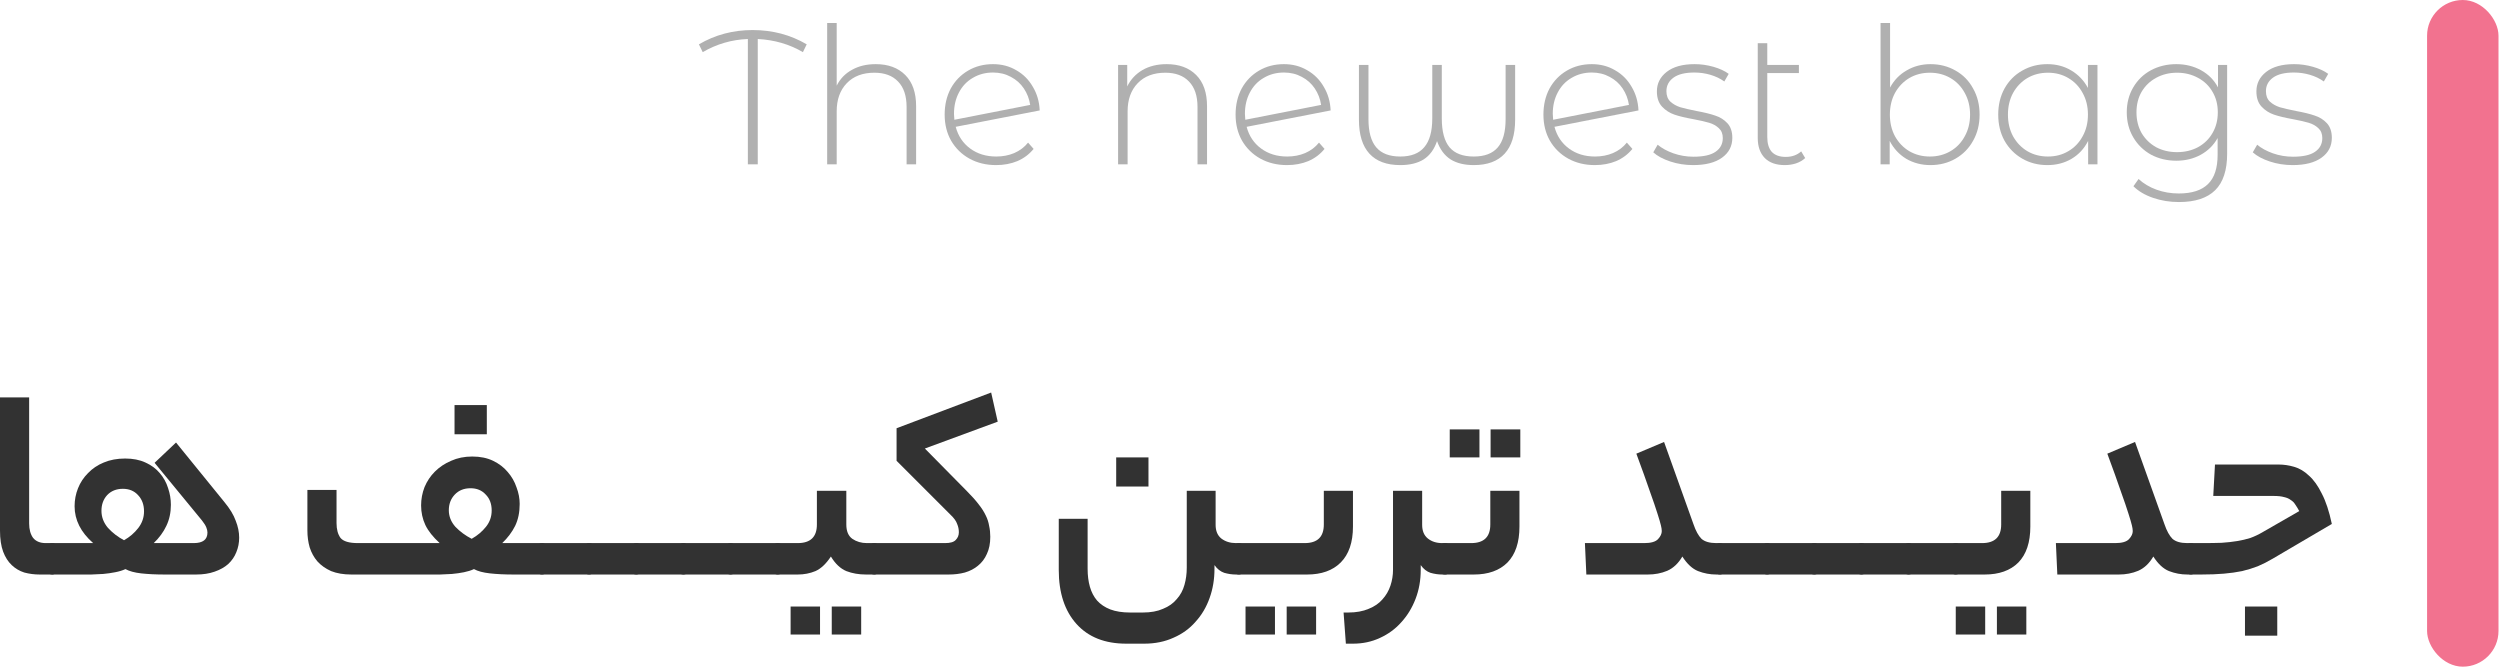 <?xml version="1.0" encoding="UTF-8"?> <svg xmlns="http://www.w3.org/2000/svg" width="210" height="56" viewBox="0 0 210 56" fill="none"><path d="M192.578 13.868C191.906 13.868 191.266 13.767 190.658 13.564C190.05 13.361 189.575 13.105 189.234 12.796L189.602 12.156C189.943 12.444 190.381 12.684 190.914 12.876C191.458 13.068 192.023 13.164 192.61 13.164C193.453 13.164 194.071 13.025 194.466 12.748C194.871 12.471 195.074 12.087 195.074 11.596C195.074 11.244 194.962 10.967 194.738 10.764C194.525 10.561 194.258 10.412 193.938 10.316C193.618 10.22 193.175 10.119 192.61 10.012C191.949 9.895 191.415 9.767 191.01 9.628C190.605 9.489 190.258 9.265 189.97 8.956C189.682 8.647 189.538 8.22 189.538 7.676C189.538 7.015 189.81 6.471 190.354 6.044C190.909 5.607 191.693 5.388 192.706 5.388C193.239 5.388 193.767 5.463 194.29 5.612C194.813 5.761 195.239 5.959 195.57 6.204L195.202 6.844C194.861 6.599 194.471 6.412 194.034 6.284C193.597 6.156 193.149 6.092 192.69 6.092C191.911 6.092 191.325 6.236 190.93 6.524C190.535 6.812 190.338 7.191 190.338 7.66C190.338 8.033 190.45 8.327 190.674 8.54C190.898 8.743 191.17 8.897 191.49 9.004C191.821 9.1 192.279 9.207 192.866 9.324C193.517 9.441 194.039 9.569 194.434 9.708C194.839 9.836 195.181 10.049 195.458 10.348C195.735 10.647 195.874 11.057 195.874 11.58C195.874 12.273 195.586 12.828 195.01 13.244C194.434 13.66 193.623 13.868 192.578 13.868Z" fill="#B0B0B0"></path><path d="M187.08 5.452V12.908C187.08 14.295 186.744 15.319 186.072 15.98C185.4 16.641 184.387 16.972 183.032 16.972C182.264 16.972 181.539 16.855 180.856 16.62C180.173 16.385 179.624 16.06 179.208 15.644L179.64 15.036C180.056 15.42 180.557 15.719 181.144 15.932C181.731 16.145 182.355 16.252 183.016 16.252C184.125 16.252 184.947 15.985 185.48 15.452C186.013 14.929 186.28 14.113 186.28 13.004V11.596C185.939 12.204 185.464 12.673 184.856 13.004C184.248 13.335 183.565 13.5 182.808 13.5C182.029 13.5 181.32 13.329 180.68 12.988C180.051 12.636 179.555 12.151 179.192 11.532C178.829 10.913 178.648 10.215 178.648 9.436C178.648 8.657 178.829 7.959 179.192 7.34C179.555 6.721 180.051 6.241 180.68 5.9C181.32 5.559 182.029 5.388 182.808 5.388C183.576 5.388 184.269 5.559 184.888 5.9C185.507 6.241 185.981 6.721 186.312 7.34V5.452H187.08ZM182.872 12.78C183.523 12.78 184.109 12.641 184.632 12.364C185.155 12.076 185.56 11.681 185.848 11.18C186.147 10.668 186.296 10.087 186.296 9.436C186.296 8.785 186.147 8.209 185.848 7.708C185.56 7.207 185.155 6.817 184.632 6.54C184.109 6.252 183.523 6.108 182.872 6.108C182.221 6.108 181.635 6.252 181.112 6.54C180.6 6.817 180.195 7.207 179.896 7.708C179.608 8.209 179.464 8.785 179.464 9.436C179.464 10.087 179.608 10.668 179.896 11.18C180.195 11.681 180.6 12.076 181.112 12.364C181.635 12.641 182.221 12.78 182.872 12.78Z" fill="#B0B0B0"></path><path d="M176.187 5.452V13.804H175.403V11.836C175.072 12.487 174.608 12.988 174.011 13.34C173.414 13.692 172.736 13.868 171.979 13.868C171.2 13.868 170.496 13.687 169.867 13.324C169.238 12.961 168.742 12.46 168.379 11.82C168.027 11.18 167.851 10.449 167.851 9.628C167.851 8.807 168.027 8.076 168.379 7.436C168.742 6.785 169.238 6.284 169.867 5.932C170.496 5.569 171.2 5.388 171.979 5.388C172.726 5.388 173.392 5.564 173.979 5.916C174.576 6.268 175.046 6.759 175.387 7.388V5.452H176.187ZM172.027 13.148C172.667 13.148 173.238 12.999 173.739 12.7C174.251 12.401 174.651 11.985 174.939 11.452C175.238 10.919 175.387 10.311 175.387 9.628C175.387 8.945 175.238 8.337 174.939 7.804C174.651 7.271 174.251 6.855 173.739 6.556C173.238 6.257 172.667 6.108 172.027 6.108C171.387 6.108 170.811 6.257 170.299 6.556C169.798 6.855 169.398 7.271 169.099 7.804C168.811 8.337 168.667 8.945 168.667 9.628C168.667 10.311 168.811 10.919 169.099 11.452C169.398 11.985 169.798 12.401 170.299 12.7C170.811 12.999 171.387 13.148 172.027 13.148Z" fill="#B0B0B0"></path><path d="M162.158 5.388C162.937 5.388 163.641 5.569 164.27 5.932C164.899 6.284 165.39 6.785 165.742 7.436C166.105 8.076 166.286 8.807 166.286 9.628C166.286 10.449 166.105 11.18 165.742 11.82C165.39 12.46 164.899 12.961 164.27 13.324C163.641 13.687 162.937 13.868 162.158 13.868C161.411 13.868 160.734 13.692 160.126 13.34C159.529 12.977 159.065 12.476 158.734 11.836V13.804H157.966V1.932H158.766V7.356C159.097 6.737 159.561 6.257 160.158 5.916C160.755 5.564 161.422 5.388 162.158 5.388ZM162.11 13.148C162.75 13.148 163.326 12.999 163.838 12.7C164.35 12.401 164.75 11.985 165.038 11.452C165.337 10.919 165.486 10.311 165.486 9.628C165.486 8.945 165.337 8.337 165.038 7.804C164.75 7.271 164.35 6.855 163.838 6.556C163.326 6.257 162.75 6.108 162.11 6.108C161.47 6.108 160.894 6.257 160.382 6.556C159.881 6.855 159.481 7.271 159.182 7.804C158.894 8.337 158.75 8.945 158.75 9.628C158.75 10.311 158.894 10.919 159.182 11.452C159.481 11.985 159.881 12.401 160.382 12.7C160.894 12.999 161.47 13.148 162.11 13.148Z" fill="#B0B0B0"></path><path d="M151.635 13.276C151.433 13.468 151.177 13.617 150.867 13.724C150.569 13.82 150.254 13.868 149.923 13.868C149.198 13.868 148.638 13.671 148.243 13.276C147.849 12.871 147.651 12.311 147.651 11.596V3.628H148.451V5.452H151.107V6.14H148.451V11.516C148.451 12.06 148.579 12.476 148.835 12.764C149.102 13.041 149.491 13.18 150.003 13.18C150.526 13.18 150.958 13.025 151.299 12.716L151.635 13.276Z" fill="#B0B0B0"></path><path d="M142.219 13.868C141.547 13.868 140.907 13.767 140.299 13.564C139.691 13.361 139.216 13.105 138.875 12.796L139.243 12.156C139.584 12.444 140.021 12.684 140.555 12.876C141.099 13.068 141.664 13.164 142.251 13.164C143.093 13.164 143.712 13.025 144.107 12.748C144.512 12.471 144.715 12.087 144.715 11.596C144.715 11.244 144.603 10.967 144.379 10.764C144.165 10.561 143.899 10.412 143.579 10.316C143.259 10.22 142.816 10.119 142.251 10.012C141.589 9.895 141.056 9.767 140.651 9.628C140.245 9.489 139.899 9.265 139.611 8.956C139.323 8.647 139.179 8.22 139.179 7.676C139.179 7.015 139.451 6.471 139.995 6.044C140.549 5.607 141.333 5.388 142.347 5.388C142.88 5.388 143.408 5.463 143.931 5.612C144.453 5.761 144.88 5.959 145.211 6.204L144.843 6.844C144.501 6.599 144.112 6.412 143.675 6.284C143.237 6.156 142.789 6.092 142.331 6.092C141.552 6.092 140.965 6.236 140.571 6.524C140.176 6.812 139.979 7.191 139.979 7.66C139.979 8.033 140.091 8.327 140.315 8.54C140.539 8.743 140.811 8.897 141.131 9.004C141.461 9.1 141.92 9.207 142.507 9.324C143.157 9.441 143.68 9.569 144.075 9.708C144.48 9.836 144.821 10.049 145.099 10.348C145.376 10.647 145.515 11.057 145.515 11.58C145.515 12.273 145.227 12.828 144.651 13.244C144.075 13.66 143.264 13.868 142.219 13.868Z" fill="#B0B0B0"></path><path d="M133.984 13.148C134.528 13.148 135.029 13.052 135.488 12.86C135.957 12.657 136.347 12.364 136.656 11.98L137.12 12.508C136.757 12.956 136.304 13.297 135.76 13.532C135.216 13.756 134.619 13.868 133.968 13.868C133.136 13.868 132.389 13.687 131.728 13.324C131.077 12.961 130.565 12.46 130.192 11.82C129.829 11.18 129.648 10.449 129.648 9.628C129.648 8.807 129.819 8.076 130.16 7.436C130.512 6.796 130.997 6.295 131.616 5.932C132.235 5.569 132.933 5.388 133.712 5.388C134.437 5.388 135.088 5.559 135.664 5.9C136.251 6.231 136.715 6.695 137.056 7.292C137.408 7.879 137.6 8.54 137.632 9.276L130.576 10.652C130.779 11.42 131.184 12.028 131.792 12.476C132.4 12.924 133.131 13.148 133.984 13.148ZM133.712 6.092C133.083 6.092 132.517 6.241 132.016 6.54C131.515 6.828 131.125 7.239 130.848 7.772C130.571 8.295 130.432 8.892 130.432 9.564C130.432 9.681 130.443 9.847 130.464 10.06L136.832 8.812C136.757 8.311 136.581 7.852 136.304 7.436C136.027 7.02 135.664 6.695 135.216 6.46C134.768 6.215 134.267 6.092 133.712 6.092Z" fill="#B0B0B0"></path><path d="M127.271 5.452V10.06C127.271 11.319 126.978 12.268 126.391 12.908C125.805 13.548 124.941 13.868 123.799 13.868C123.01 13.868 122.359 13.708 121.847 13.388C121.335 13.057 120.957 12.545 120.711 11.852C120.477 12.545 120.103 13.057 119.591 13.388C119.079 13.708 118.423 13.868 117.623 13.868C116.482 13.868 115.618 13.548 115.031 12.908C114.445 12.268 114.151 11.319 114.151 10.06V5.452H114.951V10.012C114.951 11.079 115.17 11.868 115.607 12.38C116.045 12.892 116.717 13.148 117.623 13.148C118.53 13.148 119.202 12.887 119.639 12.364C120.087 11.841 120.311 11.036 120.311 9.948V5.452H121.111V9.948C121.111 11.047 121.33 11.857 121.767 12.38C122.205 12.892 122.882 13.148 123.799 13.148C124.706 13.148 125.378 12.892 125.815 12.38C126.253 11.868 126.471 11.079 126.471 10.012V5.452H127.271Z" fill="#B0B0B0"></path><path d="M108.125 13.148C108.669 13.148 109.17 13.052 109.629 12.86C110.098 12.657 110.487 12.364 110.797 11.98L111.261 12.508C110.898 12.956 110.445 13.297 109.901 13.532C109.357 13.756 108.759 13.868 108.109 13.868C107.277 13.868 106.53 13.687 105.869 13.324C105.218 12.961 104.706 12.46 104.333 11.82C103.97 11.18 103.789 10.449 103.789 9.628C103.789 8.807 103.959 8.076 104.301 7.436C104.653 6.796 105.138 6.295 105.757 5.932C106.375 5.569 107.074 5.388 107.853 5.388C108.578 5.388 109.229 5.559 109.805 5.9C110.391 6.231 110.855 6.695 111.197 7.292C111.549 7.879 111.741 8.54 111.773 9.276L104.717 10.652C104.919 11.42 105.325 12.028 105.933 12.476C106.541 12.924 107.271 13.148 108.125 13.148ZM107.853 6.092C107.223 6.092 106.658 6.241 106.157 6.54C105.655 6.828 105.266 7.239 104.989 7.772C104.711 8.295 104.573 8.892 104.573 9.564C104.573 9.681 104.583 9.847 104.605 10.06L110.973 8.812C110.898 8.311 110.722 7.852 110.445 7.436C110.167 7.02 109.805 6.695 109.357 6.46C108.909 6.215 108.407 6.092 107.853 6.092Z" fill="#B0B0B0"></path><path d="M97.999 5.388C99.045 5.388 99.871 5.692 100.479 6.3C101.087 6.908 101.391 7.783 101.391 8.924V13.804H100.591V8.988C100.591 8.049 100.351 7.335 99.871 6.844C99.402 6.353 98.741 6.108 97.887 6.108C96.906 6.108 96.133 6.401 95.567 6.988C95.002 7.575 94.719 8.364 94.719 9.356V13.804H93.919V5.452H94.687V7.26C94.975 6.673 95.402 6.215 95.967 5.884C96.543 5.553 97.221 5.388 97.999 5.388Z" fill="#B0B0B0"></path><path d="M83.687 13.148C84.231 13.148 84.732 13.052 85.191 12.86C85.66 12.657 86.05 12.364 86.359 11.98L86.823 12.508C86.46 12.956 86.007 13.297 85.463 13.532C84.919 13.756 84.322 13.868 83.671 13.868C82.839 13.868 82.092 13.687 81.431 13.324C80.78 12.961 80.268 12.46 79.895 11.82C79.532 11.18 79.351 10.449 79.351 9.628C79.351 8.807 79.522 8.076 79.863 7.436C80.215 6.796 80.7 6.295 81.319 5.932C81.938 5.569 82.636 5.388 83.415 5.388C84.14 5.388 84.791 5.559 85.367 5.9C85.954 6.231 86.418 6.695 86.759 7.292C87.111 7.879 87.303 8.54 87.335 9.276L80.279 10.652C80.482 11.42 80.887 12.028 81.495 12.476C82.103 12.924 82.834 13.148 83.687 13.148ZM83.415 6.092C82.786 6.092 82.22 6.241 81.719 6.54C81.218 6.828 80.828 7.239 80.551 7.772C80.274 8.295 80.135 8.892 80.135 9.564C80.135 9.681 80.146 9.847 80.167 10.06L86.535 8.812C86.46 8.311 86.284 7.852 86.007 7.436C85.73 7.02 85.367 6.695 84.919 6.46C84.471 6.215 83.97 6.092 83.415 6.092Z" fill="#B0B0B0"></path><path d="M73.562 5.388C74.607 5.388 75.434 5.692 76.042 6.3C76.65 6.908 76.954 7.783 76.954 8.924V13.804H76.154V8.988C76.154 8.049 75.914 7.335 75.434 6.844C74.964 6.353 74.303 6.108 73.45 6.108C72.468 6.108 71.695 6.401 71.13 6.988C70.564 7.575 70.282 8.364 70.282 9.356V13.804H69.482V1.932H70.282V7.196C70.57 6.62 70.996 6.177 71.562 5.868C72.127 5.548 72.794 5.388 73.562 5.388Z" fill="#B0B0B0"></path><path d="M67.444 4.38C66.324 3.719 65.06 3.351 63.652 3.276V13.804H62.82V3.276C61.465 3.329 60.201 3.697 59.028 4.38L58.708 3.724C60.073 2.924 61.577 2.524 63.22 2.524C64.884 2.524 66.399 2.924 67.764 3.724L67.444 4.38Z" fill="#B0B0B0"></path><path d="M190.93 46.916C190.498 47.172 190.074 47.388 189.658 47.564C189.242 47.724 188.802 47.86 188.338 47.972C187.874 48.068 187.362 48.14 186.802 48.188C186.258 48.236 185.626 48.26 184.906 48.26H184.042C183.834 48.26 183.698 48.156 183.634 47.948C183.554 47.724 183.514 47.404 183.514 46.988C183.514 46.524 183.554 46.18 183.634 45.956C183.698 45.732 183.834 45.62 184.042 45.62H185.002C185.594 45.62 186.13 45.612 186.61 45.596C187.09 45.564 187.522 45.516 187.906 45.452C188.306 45.388 188.682 45.3 189.034 45.188C189.386 45.06 189.738 44.892 190.09 44.684L193.138 42.932C193.026 42.724 192.914 42.54 192.802 42.38C192.706 42.22 192.578 42.092 192.418 41.996C192.274 41.884 192.09 41.804 191.866 41.756C191.642 41.692 191.354 41.66 191.002 41.66H185.914L186.058 39.02H191.386C191.834 39.02 192.274 39.084 192.706 39.212C193.154 39.34 193.57 39.588 193.954 39.956C194.354 40.308 194.714 40.812 195.034 41.468C195.37 42.108 195.65 42.956 195.874 44.012L190.93 46.916ZM191.29 53.396H188.578V50.948H191.29V53.396Z" fill="#323232"></path><path d="M177.687 45.62C178.247 45.62 178.631 45.508 178.839 45.284C179.047 45.06 179.151 44.836 179.151 44.612C179.151 44.484 179.127 44.324 179.079 44.132C179.031 43.924 178.935 43.596 178.791 43.148C178.647 42.684 178.431 42.052 178.143 41.252C177.871 40.452 177.495 39.404 177.015 38.108L179.343 37.124L181.815 44.036C182.007 44.596 182.231 45.004 182.487 45.26C182.759 45.5 183.175 45.62 183.735 45.62H184.047C184.399 45.62 184.575 46.044 184.575 46.892C184.575 47.804 184.399 48.26 184.047 48.26H183.735C183.207 48.26 182.695 48.164 182.199 47.972C181.719 47.78 181.279 47.372 180.879 46.748C180.543 47.324 180.119 47.724 179.607 47.948C179.111 48.156 178.567 48.26 177.975 48.26H172.815L172.695 45.62H177.687Z" fill="#323232"></path><path d="M166.492 45.62C167.564 45.62 168.1 45.1 168.1 44.06V41.228H170.548V44.228C170.548 45.556 170.212 46.564 169.54 47.252C168.868 47.924 167.924 48.26 166.708 48.26H164.284C164.076 48.26 163.94 48.156 163.876 47.948C163.796 47.724 163.756 47.404 163.756 46.988C163.756 46.524 163.796 46.18 163.876 45.956C163.94 45.732 164.076 45.62 164.284 45.62H166.492ZM170.212 53.3H167.74V50.948H170.212V53.3ZM166.756 53.3H164.284V50.948H166.756V53.3Z" fill="#323232"></path><path d="M164.283 45.62C164.491 45.62 164.627 45.732 164.691 45.956C164.771 46.164 164.811 46.476 164.811 46.892C164.811 47.356 164.771 47.7 164.691 47.924C164.627 48.148 164.491 48.26 164.283 48.26H160.323C160.115 48.26 159.979 48.156 159.915 47.948C159.835 47.724 159.795 47.404 159.795 46.988C159.795 46.524 159.835 46.18 159.915 45.956C159.979 45.732 160.115 45.62 160.323 45.62H164.283Z" fill="#323232"></path><path d="M160.322 45.62C160.53 45.62 160.666 45.732 160.73 45.956C160.81 46.164 160.85 46.476 160.85 46.892C160.85 47.356 160.81 47.7 160.73 47.924C160.666 48.148 160.53 48.26 160.322 48.26H156.362C156.154 48.26 156.018 48.156 155.954 47.948C155.874 47.724 155.834 47.404 155.834 46.988C155.834 46.524 155.874 46.18 155.954 45.956C156.018 45.732 156.154 45.62 156.362 45.62H160.322Z" fill="#323232"></path><path d="M156.362 45.62C156.57 45.62 156.706 45.732 156.77 45.956C156.85 46.164 156.89 46.476 156.89 46.892C156.89 47.356 156.85 47.7 156.77 47.924C156.706 48.148 156.57 48.26 156.362 48.26H152.402C152.194 48.26 152.058 48.156 151.994 47.948C151.914 47.724 151.874 47.404 151.874 46.988C151.874 46.524 151.914 46.18 151.994 45.956C152.058 45.732 152.194 45.62 152.402 45.62H156.362Z" fill="#323232"></path><path d="M152.401 45.62C152.609 45.62 152.745 45.732 152.809 45.956C152.889 46.164 152.929 46.476 152.929 46.892C152.929 47.356 152.889 47.7 152.809 47.924C152.745 48.148 152.609 48.26 152.401 48.26H148.441C148.233 48.26 148.097 48.156 148.033 47.948C147.953 47.724 147.913 47.404 147.913 46.988C147.913 46.524 147.953 46.18 148.033 45.956C148.097 45.732 148.233 45.62 148.441 45.62H152.401Z" fill="#323232"></path><path d="M148.44 45.62C148.648 45.62 148.784 45.732 148.848 45.956C148.928 46.164 148.968 46.476 148.968 46.892C148.968 47.356 148.928 47.7 148.848 47.924C148.784 48.148 148.648 48.26 148.44 48.26H144.48C144.272 48.26 144.136 48.156 144.072 47.948C143.992 47.724 143.952 47.404 143.952 46.988C143.952 46.524 143.992 46.18 144.072 45.956C144.136 45.732 144.272 45.62 144.48 45.62H148.44Z" fill="#323232"></path><path d="M138.125 45.62C138.685 45.62 139.069 45.508 139.277 45.284C139.485 45.06 139.589 44.836 139.589 44.612C139.589 44.484 139.565 44.324 139.517 44.132C139.469 43.924 139.373 43.596 139.229 43.148C139.085 42.684 138.869 42.052 138.581 41.252C138.309 40.452 137.933 39.404 137.453 38.108L139.781 37.124L142.253 44.036C142.445 44.596 142.669 45.004 142.925 45.26C143.197 45.5 143.613 45.62 144.173 45.62H144.485C144.837 45.62 145.013 46.044 145.013 46.892C145.013 47.804 144.837 48.26 144.485 48.26H144.173C143.645 48.26 143.133 48.164 142.637 47.972C142.157 47.78 141.717 47.372 141.317 46.748C140.981 47.324 140.557 47.724 140.045 47.948C139.549 48.156 139.005 48.26 138.413 48.26H133.253L133.133 45.62H138.125Z" fill="#323232"></path><path d="M123.578 45.62C124.65 45.62 125.186 45.1 125.186 44.06V41.228H127.634V44.228C127.634 45.556 127.298 46.564 126.626 47.252C125.954 47.924 125.01 48.26 123.794 48.26H121.37C121.162 48.26 121.026 48.156 120.962 47.948C120.882 47.724 120.842 47.404 120.842 46.988C120.842 46.524 120.882 46.18 120.962 45.956C121.026 45.732 121.162 45.62 121.37 45.62H123.578ZM127.706 38.42H125.21V36.068H127.706V38.42ZM124.274 38.42H121.778V36.068H124.274V38.42Z" fill="#323232"></path><path d="M119.461 44.084C119.461 44.596 119.621 44.98 119.941 45.236C120.261 45.492 120.661 45.62 121.141 45.62H121.405C121.757 45.62 121.933 46.044 121.933 46.892C121.933 47.804 121.757 48.26 121.405 48.26H121.141C120.821 48.26 120.493 48.212 120.157 48.116C119.837 48.004 119.565 47.788 119.341 47.468V47.876C119.341 48.74 119.197 49.548 118.909 50.3C118.621 51.052 118.221 51.708 117.709 52.268C117.213 52.828 116.613 53.268 115.909 53.588C115.221 53.908 114.469 54.068 113.653 54.068H113.053L112.861 51.452H113.245C113.917 51.452 114.493 51.348 114.973 51.14C115.453 50.948 115.837 50.684 116.125 50.348C116.429 50.012 116.653 49.628 116.797 49.196C116.941 48.764 117.013 48.324 117.013 47.876V41.228H119.461V44.084Z" fill="#323232"></path><path d="M104.073 48.26C103.865 48.26 103.729 48.156 103.665 47.948C103.585 47.724 103.545 47.404 103.545 46.988C103.545 46.524 103.585 46.18 103.665 45.956C103.729 45.732 103.865 45.62 104.073 45.62H109.593C110.665 45.62 111.201 45.1 111.201 44.06V41.228H113.649V44.228C113.649 45.556 113.305 46.564 112.617 47.252C111.945 47.924 111.001 48.26 109.785 48.26H104.073ZM110.553 53.3H108.081V50.948H110.553V53.3ZM107.097 53.3H104.625V50.948H107.097V53.3Z" fill="#323232"></path><path d="M103.816 48.26C103.496 48.26 103.168 48.212 102.832 48.116C102.512 48.004 102.24 47.788 102.016 47.468V47.78C102.016 48.66 101.88 49.476 101.608 50.228C101.336 50.996 100.944 51.66 100.432 52.22C99.936 52.796 99.32 53.244 98.584 53.564C97.848 53.9 97.024 54.068 96.112 54.068H94.6C92.808 54.068 91.416 53.516 90.424 52.412C89.432 51.308 88.936 49.796 88.936 47.876V43.58H91.36V47.78C91.36 48.34 91.424 48.844 91.552 49.292C91.68 49.74 91.88 50.124 92.152 50.444C92.44 50.764 92.808 51.012 93.256 51.188C93.72 51.364 94.28 51.452 94.936 51.452H95.992C96.664 51.452 97.232 51.348 97.696 51.14C98.176 50.948 98.56 50.676 98.848 50.324C99.152 49.988 99.368 49.588 99.496 49.124C99.624 48.676 99.688 48.196 99.688 47.684V41.228H102.112V44.084C102.112 44.596 102.272 44.98 102.592 45.236C102.928 45.492 103.336 45.62 103.816 45.62H104.08C104.432 45.62 104.608 46.044 104.608 46.892C104.608 47.804 104.432 48.26 104.08 48.26H103.816ZM96.472 40.868H93.76V38.42H96.472V40.868Z" fill="#323232"></path><path d="M79.392 45.62C79.825 45.62 80.121 45.532 80.281 45.356C80.457 45.18 80.544 44.964 80.544 44.708C80.544 44.468 80.496 44.236 80.4 44.012C80.32 43.772 80.136 43.516 79.849 43.244L75.312 38.708V35.972L83.257 32.972L83.808 35.42L77.689 37.676L81.216 41.252C81.617 41.652 81.945 42.02 82.201 42.356C82.457 42.676 82.656 42.988 82.8 43.292C82.945 43.58 83.04 43.876 83.088 44.18C83.153 44.468 83.184 44.772 83.184 45.092C83.184 45.652 83.088 46.132 82.897 46.532C82.721 46.932 82.472 47.26 82.153 47.516C81.849 47.772 81.481 47.964 81.049 48.092C80.632 48.204 80.177 48.26 79.68 48.26H73.441C73.233 48.26 73.097 48.156 73.032 47.948C72.953 47.724 72.912 47.404 72.912 46.988C72.912 46.524 72.953 46.18 73.032 45.956C73.097 45.732 73.233 45.62 73.441 45.62H79.392Z" fill="#323232"></path><path d="M67.011 45.62C68.083 45.62 68.619 45.1 68.619 44.06V41.228H71.091V44.06C71.091 44.62 71.259 45.02 71.595 45.26C71.947 45.5 72.355 45.62 72.819 45.62H73.443C73.811 45.62 73.995 46.044 73.995 46.892C73.995 47.804 73.811 48.26 73.443 48.26H72.747C72.139 48.26 71.587 48.164 71.091 47.972C70.595 47.764 70.163 47.356 69.795 46.748C69.395 47.356 68.963 47.764 68.499 47.972C68.035 48.164 67.539 48.26 67.011 48.26H65.331C65.123 48.26 64.987 48.156 64.923 47.948C64.843 47.724 64.803 47.404 64.803 46.988C64.803 46.524 64.843 46.18 64.923 45.956C64.987 45.732 65.123 45.62 65.331 45.62H67.011ZM72.339 53.3H69.867V50.948H72.339V53.3ZM68.883 53.3H66.411V50.948H68.883V53.3Z" fill="#323232"></path><path d="M65.33 45.62C65.538 45.62 65.674 45.732 65.738 45.956C65.818 46.164 65.858 46.476 65.858 46.892C65.858 47.356 65.818 47.7 65.738 47.924C65.674 48.148 65.538 48.26 65.33 48.26H61.37C61.162 48.26 61.026 48.156 60.962 47.948C60.882 47.724 60.842 47.404 60.842 46.988C60.842 46.524 60.882 46.18 60.962 45.956C61.026 45.732 61.162 45.62 61.37 45.62H65.33Z" fill="#323232"></path><path d="M61.369 45.62C61.577 45.62 61.713 45.732 61.777 45.956C61.857 46.164 61.897 46.476 61.897 46.892C61.897 47.356 61.857 47.7 61.777 47.924C61.713 48.148 61.577 48.26 61.369 48.26H57.409C57.201 48.26 57.065 48.156 57.001 47.948C56.921 47.724 56.881 47.404 56.881 46.988C56.881 46.524 56.921 46.18 57.001 45.956C57.065 45.732 57.201 45.62 57.409 45.62H61.369Z" fill="#323232"></path><path d="M57.408 45.62C57.616 45.62 57.752 45.732 57.816 45.956C57.896 46.164 57.936 46.476 57.936 46.892C57.936 47.356 57.896 47.7 57.816 47.924C57.752 48.148 57.616 48.26 57.408 48.26H53.448C53.24 48.26 53.104 48.156 53.04 47.948C52.96 47.724 52.92 47.404 52.92 46.988C52.92 46.524 52.96 46.18 53.04 45.956C53.104 45.732 53.24 45.62 53.448 45.62H57.408Z" fill="#323232"></path><path d="M53.447 45.62C53.655 45.62 53.791 45.732 53.855 45.956C53.935 46.164 53.975 46.476 53.975 46.892C53.975 47.356 53.935 47.7 53.855 47.924C53.791 48.148 53.655 48.26 53.447 48.26H49.487C49.279 48.26 49.143 48.156 49.079 47.948C48.999 47.724 48.959 47.404 48.959 46.988C48.959 46.524 48.999 46.18 49.079 45.956C49.143 45.732 49.279 45.62 49.487 45.62H53.447Z" fill="#323232"></path><path d="M49.486 45.62C49.694 45.62 49.831 45.732 49.895 45.956C49.974 46.164 50.014 46.476 50.014 46.892C50.014 47.356 49.974 47.7 49.895 47.924C49.831 48.148 49.694 48.26 49.486 48.26H45.526C45.319 48.26 45.182 48.156 45.118 47.948C45.038 47.724 44.998 47.404 44.998 46.988C44.998 46.524 45.038 46.18 45.118 45.956C45.182 45.732 45.319 45.62 45.526 45.62H49.486Z" fill="#323232"></path><path d="M39.525 41.012C38.981 41.012 38.541 41.188 38.205 41.54C37.869 41.892 37.701 42.332 37.701 42.86C37.701 43.372 37.885 43.836 38.253 44.252C38.637 44.652 39.093 44.988 39.621 45.26C40.101 44.988 40.501 44.652 40.821 44.252C41.141 43.852 41.301 43.396 41.301 42.884C41.301 42.324 41.133 41.876 40.797 41.54C40.477 41.188 40.053 41.012 39.525 41.012ZM39.669 38.348C40.341 38.348 40.925 38.468 41.421 38.708C41.917 38.948 42.325 39.26 42.645 39.644C42.981 40.028 43.229 40.46 43.389 40.94C43.565 41.404 43.653 41.868 43.653 42.332C43.653 43.036 43.525 43.652 43.269 44.18C43.013 44.692 42.653 45.172 42.189 45.62H45.525C45.733 45.62 45.869 45.732 45.933 45.956C46.013 46.164 46.053 46.476 46.053 46.892C46.053 47.356 46.013 47.7 45.933 47.924C45.869 48.148 45.733 48.26 45.525 48.26H43.125C42.389 48.26 41.733 48.228 41.157 48.164C40.581 48.1 40.133 47.98 39.813 47.804C39.573 47.916 39.293 48.004 38.973 48.068C38.653 48.132 38.317 48.18 37.965 48.212C37.613 48.228 37.277 48.244 36.957 48.26C36.637 48.26 36.357 48.26 36.117 48.26H29.517C28.861 48.26 28.293 48.164 27.813 47.972C27.349 47.764 26.965 47.492 26.661 47.156C26.373 46.82 26.157 46.428 26.013 45.98C25.885 45.532 25.821 45.06 25.821 44.564V41.156H28.269V43.94C28.269 44.468 28.381 44.884 28.605 45.188C28.845 45.476 29.333 45.62 30.069 45.62H36.933C36.373 45.108 35.973 44.604 35.733 44.108C35.493 43.596 35.373 43.044 35.373 42.452C35.373 41.924 35.469 41.412 35.661 40.916C35.869 40.42 36.157 39.988 36.525 39.62C36.909 39.236 37.365 38.932 37.893 38.708C38.421 38.468 39.013 38.348 39.669 38.348ZM40.893 36.476H38.181V34.028H40.893V36.476Z" fill="#323232"></path><path d="M10.322 41.06C9.778 41.06 9.338 41.236 9.002 41.588C8.682 41.94 8.522 42.38 8.522 42.908C8.522 43.436 8.706 43.916 9.074 44.348C9.458 44.764 9.906 45.108 10.418 45.38C10.898 45.108 11.298 44.764 11.618 44.348C11.938 43.932 12.098 43.468 12.098 42.956C12.098 42.396 11.93 41.94 11.594 41.588C11.274 41.236 10.85 41.06 10.322 41.06ZM4.394 48.26C4.186 48.26 4.05 48.156 3.986 47.948C3.906 47.724 3.866 47.404 3.866 46.988C3.866 46.524 3.906 46.18 3.986 45.956C4.05 45.732 4.186 45.62 4.394 45.62H7.826C6.786 44.708 6.266 43.676 6.266 42.524C6.266 41.996 6.362 41.492 6.554 41.012C6.746 40.532 7.026 40.108 7.394 39.74C7.762 39.356 8.202 39.06 8.714 38.852C9.242 38.628 9.842 38.516 10.514 38.516C11.17 38.516 11.738 38.628 12.218 38.852C12.714 39.076 13.114 39.372 13.418 39.74C13.738 40.108 13.97 40.524 14.114 40.988C14.274 41.452 14.354 41.924 14.354 42.404C14.354 43.06 14.226 43.652 13.97 44.18C13.73 44.692 13.378 45.172 12.914 45.62H16.274C17.042 45.62 17.426 45.324 17.426 44.732C17.426 44.604 17.394 44.46 17.33 44.3C17.266 44.14 17.146 43.948 16.97 43.724L12.986 38.876L14.786 37.172L18.842 42.164C19.306 42.724 19.626 43.252 19.802 43.748C19.994 44.228 20.09 44.7 20.09 45.164C20.09 45.596 20.01 46.004 19.85 46.388C19.706 46.756 19.482 47.084 19.178 47.372C18.874 47.644 18.49 47.86 18.026 48.02C17.578 48.18 17.058 48.26 16.466 48.26H13.826C13.09 48.26 12.434 48.228 11.858 48.164C11.298 48.1 10.858 47.98 10.538 47.804C10.298 47.916 10.01 48.004 9.674 48.068C9.354 48.132 9.018 48.18 8.666 48.212C8.33 48.228 7.994 48.244 7.658 48.26C7.338 48.26 7.066 48.26 6.842 48.26H4.394Z" fill="#323232"></path><path d="M3.336 48.26C2.888 48.26 2.456 48.204 2.04 48.092C1.64 47.964 1.288 47.756 0.984 47.468C0.68 47.18 0.44 46.804 0.264 46.34C0.088 45.86 0 45.268 0 44.564V33.38H2.448V43.964C2.448 44.476 2.56 44.884 2.784 45.188C3.024 45.476 3.376 45.62 3.84 45.62H4.392C4.744 45.62 4.92 46.044 4.92 46.892C4.92 47.804 4.744 48.26 4.392 48.26H3.336Z" fill="#323232"></path><rect x="203.874" width="6" height="56" rx="3" fill="#F2728F"></rect></svg> 